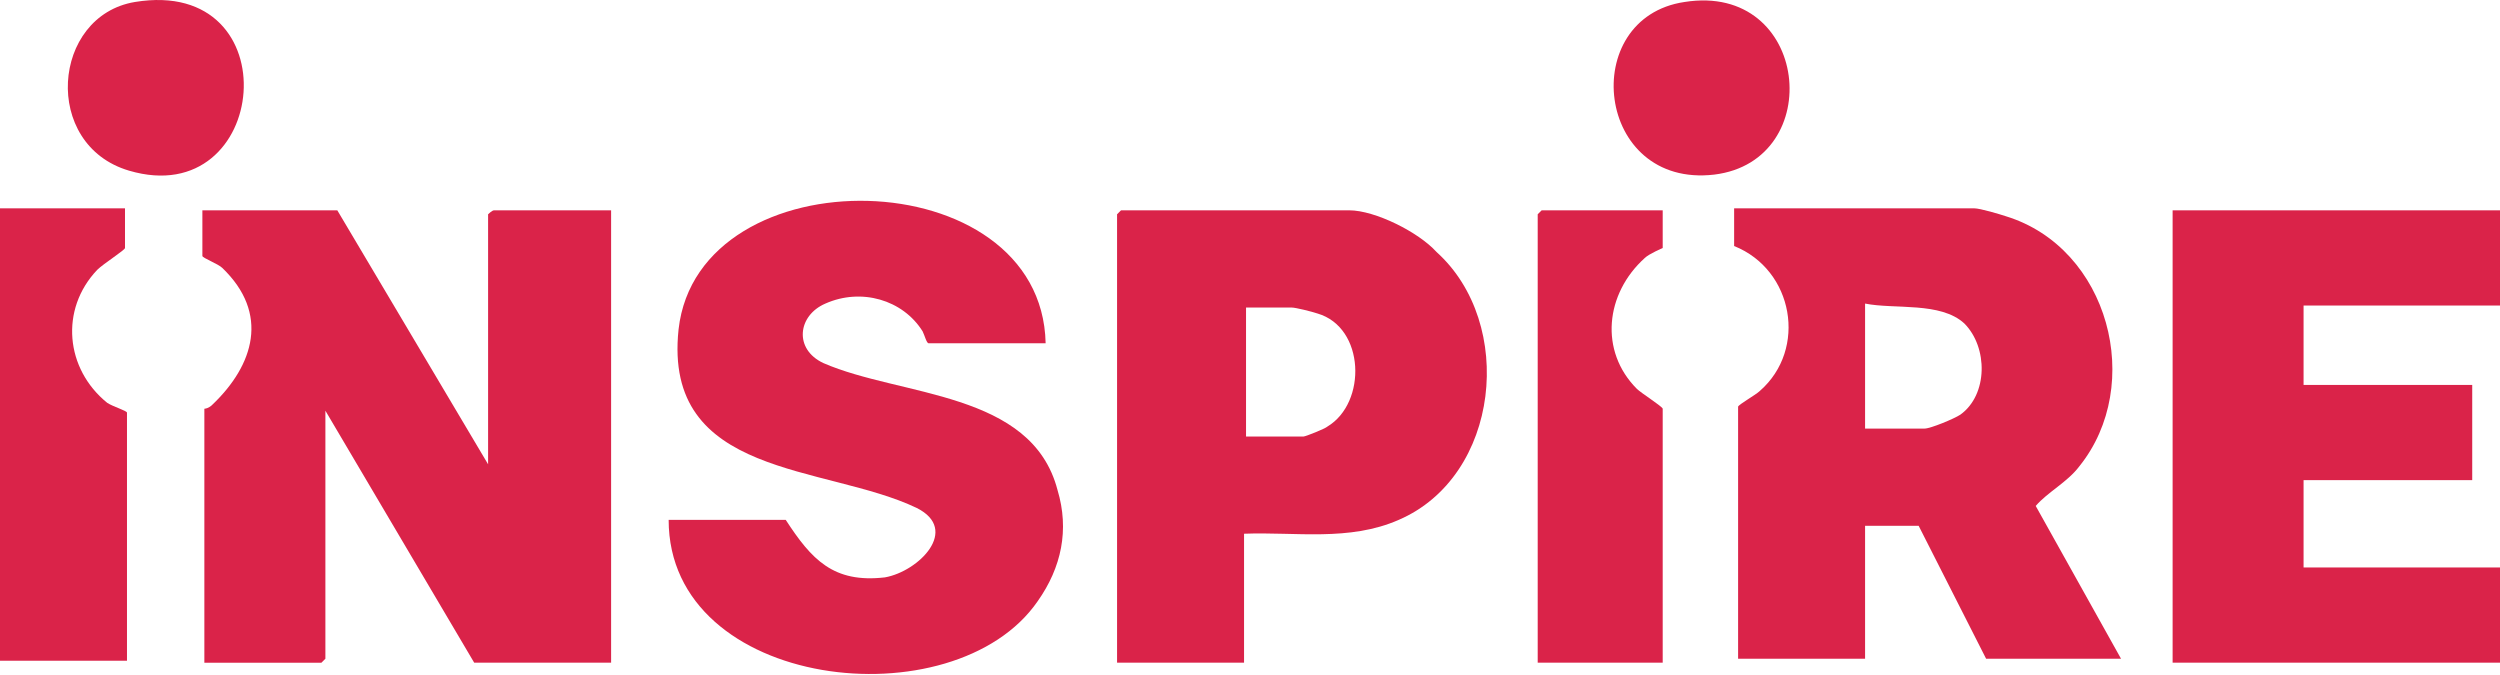 <?xml version="1.0" encoding="utf-8"?>
<!-- Generator: $$$/GeneralStr/196=Adobe Illustrator 27.6.0, SVG Export Plug-In . SVG Version: 6.00 Build 0)  -->
<svg version="1.1" id="Calque_1" xmlns="http://www.w3.org/2000/svg" xmlns:xlink="http://www.w3.org/1999/xlink" x="0px" y="0px"
	 viewBox="0 0 126 34" style="enable-background:new 0 0 126 34;" xml:space="preserve">
<style type="text/css">
	.st0{fill:#DA2349;}
</style>
<g id="Logo">
	<path class="st0" d="M24.6,10.8v12.6L17,10.6h-6.8v2.3c0,0.1,0.8,0.4,1,0.6c2.4,2.3,1.6,4.9-0.5,6.9c-0.2,0.2-0.4,0.2-0.4,0.2v12.8
		h5.9c0,0,0.2-0.2,0.2-0.2V20.7l7.5,12.7h6.9V10.6h-5.9C24.8,10.6,24.6,10.8,24.6,10.8L24.6,10.8z"/>
	<path class="st0" d="M104.8,23.5c3.3-4.1,1.5-11-3.7-12.6c-0.3-0.1-1.3-0.4-1.6-0.4H87.4v1.9c3,1.2,3.7,5.2,1.3,7.3
		c-0.2,0.2-1.1,0.7-1.1,0.8v12.7H94v-6.7h2.7l3.4,6.7h6.8l-4.3-7.7C103.2,24.8,104.2,24.3,104.8,23.5L104.8,23.5z M98.8,20.9
		c-0.3,0.2-1.5,0.7-1.8,0.7h-3v-6.3c1.5,0.3,3.8-0.1,5,1C100.2,17.5,100.2,19.9,98.8,20.9L98.8,20.9z"/>
	<path class="st0" d="M41.5,18.3c-1.5-0.7-1.3-2.4,0.1-3c1.8-0.8,3.9-0.2,4.9,1.4c0.1,0.2,0.2,0.6,0.3,0.6h5.9
		C52.5,8,35.2,7.7,34.2,16.6c-0.8,7.5,7.4,6.8,12,9c2.2,1.1,0.1,3.2-1.6,3.5c-2.6,0.3-3.7-0.9-5-2.9h-5.9c0,8.6,14.4,10.2,18.6,4.1
		c1.2-1.7,1.6-3.6,1-5.6C52,19.7,45.4,20,41.5,18.3L41.5,18.3z"/>
	<path class="st0" d="M68,10.6H56.5c0,0-0.2,0.2-0.2,0.2v22.6h6.4v-6.5c2.6-0.1,5.3,0.4,7.8-0.7c5.1-2.2,5.9-9.9,1.9-13.5
		C71.5,11.7,69.3,10.6,68,10.6z M66.9,21.5c-0.1,0.1-1.1,0.5-1.2,0.5h-2.9v-6.5h2.3c0.2,0,1,0.2,1.3,0.3
		C68.8,16.5,68.9,20.3,66.9,21.5z"/>
	<path class="st0" d="M126,15.5v-4.9h-16.5v22.8H126v-4.8h-9.9v-4.4h8.5v-4.8h-8.5v-4H126z"/>
	<path class="st0" d="M4.9,13.6c0.3-0.3,1.4-1,1.4-1.1v-2H0v22.8h6.4V20.8c0-0.1-0.7-0.3-1-0.5C3.3,18.6,3,15.6,4.9,13.6L4.9,13.6z"
		/>
	<path class="st0" d="M77.5,10.8v22.6h6.3V20.6c0-0.1-1.1-0.8-1.3-1c-1.9-1.9-1.6-4.8,0.4-6.6c0.2-0.2,0.9-0.5,0.9-0.5v-1.9h-6.1
		C77.7,10.6,77.5,10.8,77.5,10.8L77.5,10.8z"/>
	<path class="st0" d="M6.8,0.1C2.6,0.8,2.1,7.3,6.5,8.6C13.6,10.7,14.7-1.2,6.8,0.1z"/>
	<path class="st0" d="M84.9,0.1c-5.4,0.8-4.5,9.4,1.5,8.7C92.1,8.1,91.2-0.9,84.9,0.1z"/>
</g>
</svg>
